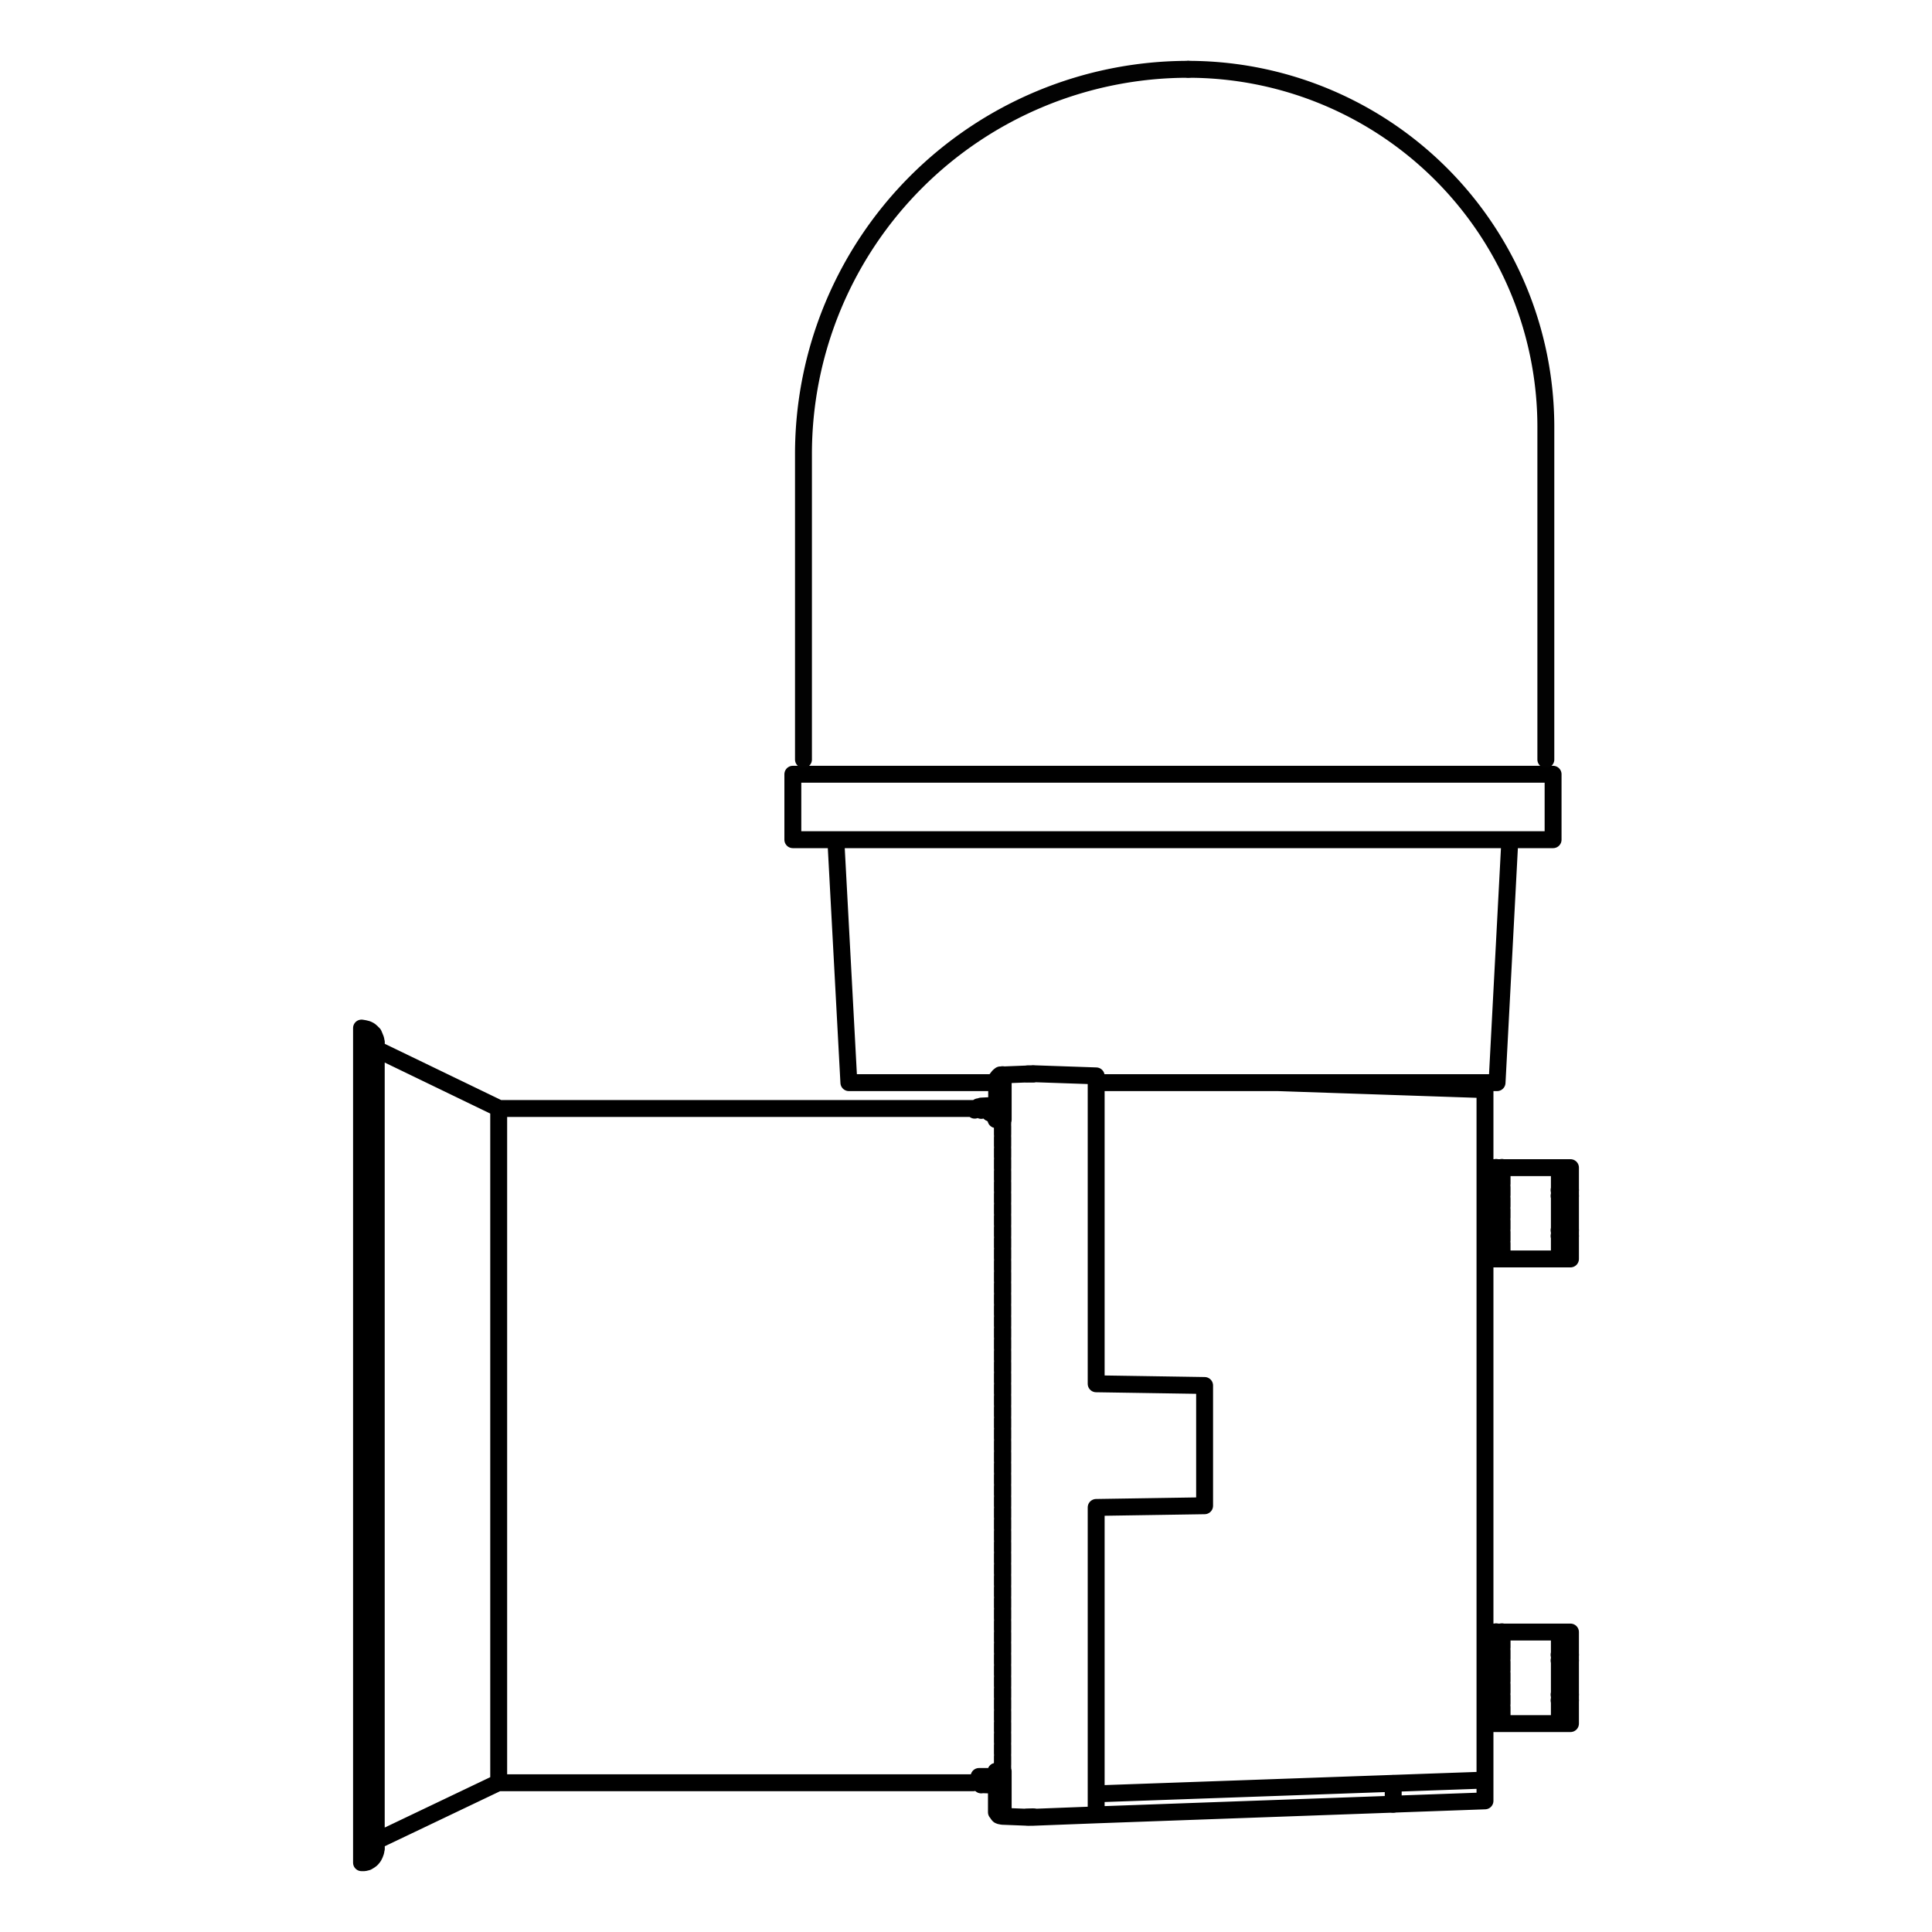 <svg id="Layer_1" data-name="Layer 1" xmlns="http://www.w3.org/2000/svg" viewBox="0 0 800 800"><defs><style>.cls-1,.cls-10,.cls-11,.cls-12,.cls-2,.cls-3,.cls-4,.cls-5,.cls-6,.cls-7,.cls-8,.cls-9{fill:none;stroke-linecap:round;stroke-width:7px;}.cls-1,.cls-10,.cls-11,.cls-2,.cls-3,.cls-4,.cls-5,.cls-6,.cls-7,.cls-8,.cls-9{stroke:#000;stroke-linejoin:round;}.cls-2{stroke-dashoffset:1.09px;}.cls-10,.cls-11,.cls-2,.cls-3,.cls-4,.cls-5,.cls-6,.cls-7,.cls-8,.cls-9{stroke-dasharray:3.11 1.55;}.cls-3{stroke-dashoffset:1.23px;}.cls-5{stroke-dashoffset:2.2px;}.cls-6{stroke-dashoffset:0.57px;}.cls-7{stroke-dashoffset:1.24px;}.cls-8{stroke-dashoffset:1.42px;}.cls-9{stroke-dashoffset:1.73px;}.cls-10{stroke-dashoffset:1.41px;}.cls-11{stroke-dashoffset:0.95px;}.cls-12{stroke:#020202;stroke-miterlimit:22.93;}</style></defs><path class="cls-1" d="M406.3,458.1v1.7m0,276.2v3.1m0-3.4v.3m2.8.3v-.6m-2.8.3,2.8.3m3.2,3v-.5l-.6-1.2-.7-.7-.7-.3-.5-.3h-.7m6.1-272.7V733.5m0,0h-2.7m2.7,18.6-.6-.2h-.5l-.5-.2-.3-.3-.3-.5-.4-.5v-1m0,0V733.5m2.7-288.4h-1.1l-.5.4-.3.3-.3.4-.4.5v1.1m2.7,15.7h-2.7m0,0V447.9m12.9,304.6-10.2-.4m0-18.6v18.6m10.2.4h2.4m-2.4-307.8h2.4m-12.6.4v18.5m10.2-18.9-10.2.4M206.5,459V738.1h0M149.7,425.7V771.3M614.9,451.2v8.6m-85.7-11.5,85.7,2.9m0,286v8.5m-161,5.8,161-5.8m0-285.9V474m0,0V723.1m0,0v14h0m0,0-161,5.7m0-297.3v19m-26.1-19.9,26.1.9m0,127.4V464.6m44.9,109.1-44.9-.7m44.9,50.5V573.7m-44.9,50.5,44.9-.7M453.9,732.6V624.2m0,108.4v18.9m0,0-26.1,1m210.8-38.8H621.9m16.7-37.9H621.9m0,37.9h-7m0-37.9h7m0,0v37.9m23.8,0h-7.1m0-37.9h7.1m4.6,0v11.8m-4.6,0V675.8m0,0h4.6m0,11.8v14.2m-4.6-14.2v14.2m4.6-14.2h-4.6m4.6,14.2v11.9m-4.6,0V701.8m0,0h4.6m0,11.9h-4.6m-7.1-192.4H621.9m16.7-37.8H621.9m-7,37.8h7m0-37.8h-7m7,37.8V483.5m16.7,37.8h7.1m0-37.8h-7.1m11.7,11.9V483.5m-4.6,0v11.9m4.6-11.9h-4.6m4.6,26.1V495.4m-4.6,14.2V495.4m0,0h4.6m-4.6,14.2v11.7m4.6-11.7h-4.6m4.6,11.7V509.6m-4.6,11.7h4.6m-298.8-73h60.8m41.6,0h166m23.2-100.6H328.3m314.8-27.1H328.3m78,137.5-.5.2h-.7l-.6.4-.5.5-.4.5m8.7-2-6,.3m0,281,6,.2m-6.9-3.6h3.7M403,459H206.5m0,279.2H403m9.5-281v.7l-.3.7-.2.7-.6.5-.4.3-.7.5-.5.2m-.7,274.9.7.2h.5l.7.4.4.5.6.5.2.7.3.7v.6m-256.7,23,50.7-24.2m0-279.2-50.7-24.5m0,331V431.6m0,0-.2-1.2-.4-1-.5-1.2-.8-.8-.8-.7-1-.5-1.2-.3-1.2-.2m0,345.6h1.2l1.2-.3,1-.6.8-.6.8-1,.5-1,.4-1.1.2-1.2M346.1,347.7l5.4,100.6m268.4,0,5.3-100.6M328.3,320.6v27.1m314.8,0V320.6"/><line class="cls-2" x1="621.9" y1="483.4" x2="621.9" y2="521.3"/><line class="cls-3" x1="645.6" y1="509.4" x2="650.3" y2="509.4"/><line class="cls-3" x1="650.3" y1="495.2" x2="645.6" y2="495.2"/><line class="cls-2" x1="621.9" y1="713.6" x2="621.9" y2="675.7"/><line class="cls-3" x1="650.3" y1="701.7" x2="645.6" y2="701.7"/><line class="cls-3" x1="645.6" y1="687.6" x2="650.3" y2="687.6"/><line class="cls-2" x1="619.5" y1="483.4" x2="619.5" y2="521.3"/><line class="cls-2" x1="619.5" y1="713.6" x2="619.5" y2="675.7"/><line class="cls-4" x1="425.4" y1="752.4" x2="427.8" y2="752.3"/><line class="cls-4" x1="427.8" y1="444.7" x2="425.4" y2="444.7"/><line class="cls-5" x1="576.9" y1="747.1" x2="576.9" y2="738.5"/><polyline class="cls-6" points="155 762.7 155 762.3 155 761 155 759 155 756.1 155 752.4 155 747.9 155 742.7 155 736.7 155 730 155 722.6 155 714.6 155 706.1 155 696.9 155 687.3 155 677.2 155 666.7 155 655.9 155 644.8 155 633.4 155 621.9 155 610.2 155 598.5 155 586.8 155 575.1 155 563.6 155 552.2 155 541.1 155 530.2 155 519.8 155 509.7 155 500 155 490.9 155 482.3 155 474.4 155 467 155 460.4 155 454.3 155 449.1 155 444.6 155 440.9 155 438.1 155 435.9 155 434.7 155 434.2"/><polyline class="cls-7" points="410.2 460.5 410.9 460.1 411.6 459.4 412.2 458.4 412.3 457.8"/><polyline class="cls-4" points="411.1 737.1 410.8 736.8 410 736.3 409.4 736.1 409 736.1"/><line class="cls-4" x1="409" y1="736.1" x2="406.3" y2="736"/><polyline class="cls-8" points="415.1 445 415.1 445 415.1 446 415.1 449 415.1 453.7 415.1 459.4 415.1 463.5"/><polyline class="cls-8" points="415.1 733.5 415.1 733.5 415.1 739.6 415.1 745 415.1 749.2 415.1 751.5 415.1 752"/><line class="cls-9" x1="415.1" y1="463.6" x2="415.1" y2="733.5"/><polyline class="cls-4" points="415.1 733.5 414.6 733.5 414.1 733.5 413.6 733.5 413.2 733.5 412.8 733.5 412.6 733.5 412.4 733.5 412.4 733.5"/><polyline class="cls-4" points="415.1 463.6 414.6 463.6 414.1 463.6 413.6 463.6 413.2 463.6 412.8 463.6 412.6 463.6 412.4 463.6 412.4 463.6"/><line class="cls-3" x1="645.6" y1="492.8" x2="650.3" y2="492.8"/><line class="cls-3" x1="650.3" y1="511.8" x2="645.6" y2="511.8"/><line class="cls-3" x1="645.6" y1="685.2" x2="650.3" y2="685.2"/><line class="cls-3" x1="650.3" y1="704.1" x2="645.6" y2="704.1"/><polyline class="cls-4" points="155.7 765.4 155.7 765.1 155.6 764.7 155.5 764.4 155.5 764.1 155.4 763.7 155.3 763.4 155.1 763.1 155 762.8"/><polyline class="cls-4" points="155 434.2 155.2 433.9 155.3 433.5 155.4 433.2 155.5 433 155.5 432.6 155.6 432.2 155.6 431.9 155.7 431.6"/><line class="cls-4" x1="155" y1="434.2" x2="155.7" y2="434.5"/><line class="cls-4" x1="155.7" y1="762.4" x2="155" y2="762.8"/><polyline class="cls-4" points="412.4 739.7 412.3 739.1 412.3 739"/><polyline class="cls-4" points="411.2 737 410.9 736.8 410.3 736.5 409.7 736.3 409 736.2"/><polyline class="cls-10" points="410.3 461 410.9 460.6 411.4 460.2 411.8 459.6 412.1 459 412.3 458.4 412.4 457.7"/><line class="cls-11" x1="409" y1="736.2" x2="405.3" y2="736.1"/><polyline class="cls-4" points="406.3 736 406.3 737.3 406.3 738.2 406.3 738.7 406.3 738.9"/><path class="cls-12" d="M492,28.7A148.1,148.1,0,0,1,640.1,176.8V314.5"/><path class="cls-12" d="M332.7,314.5V188A159.3,159.3,0,0,1,492,28.7"/></svg>